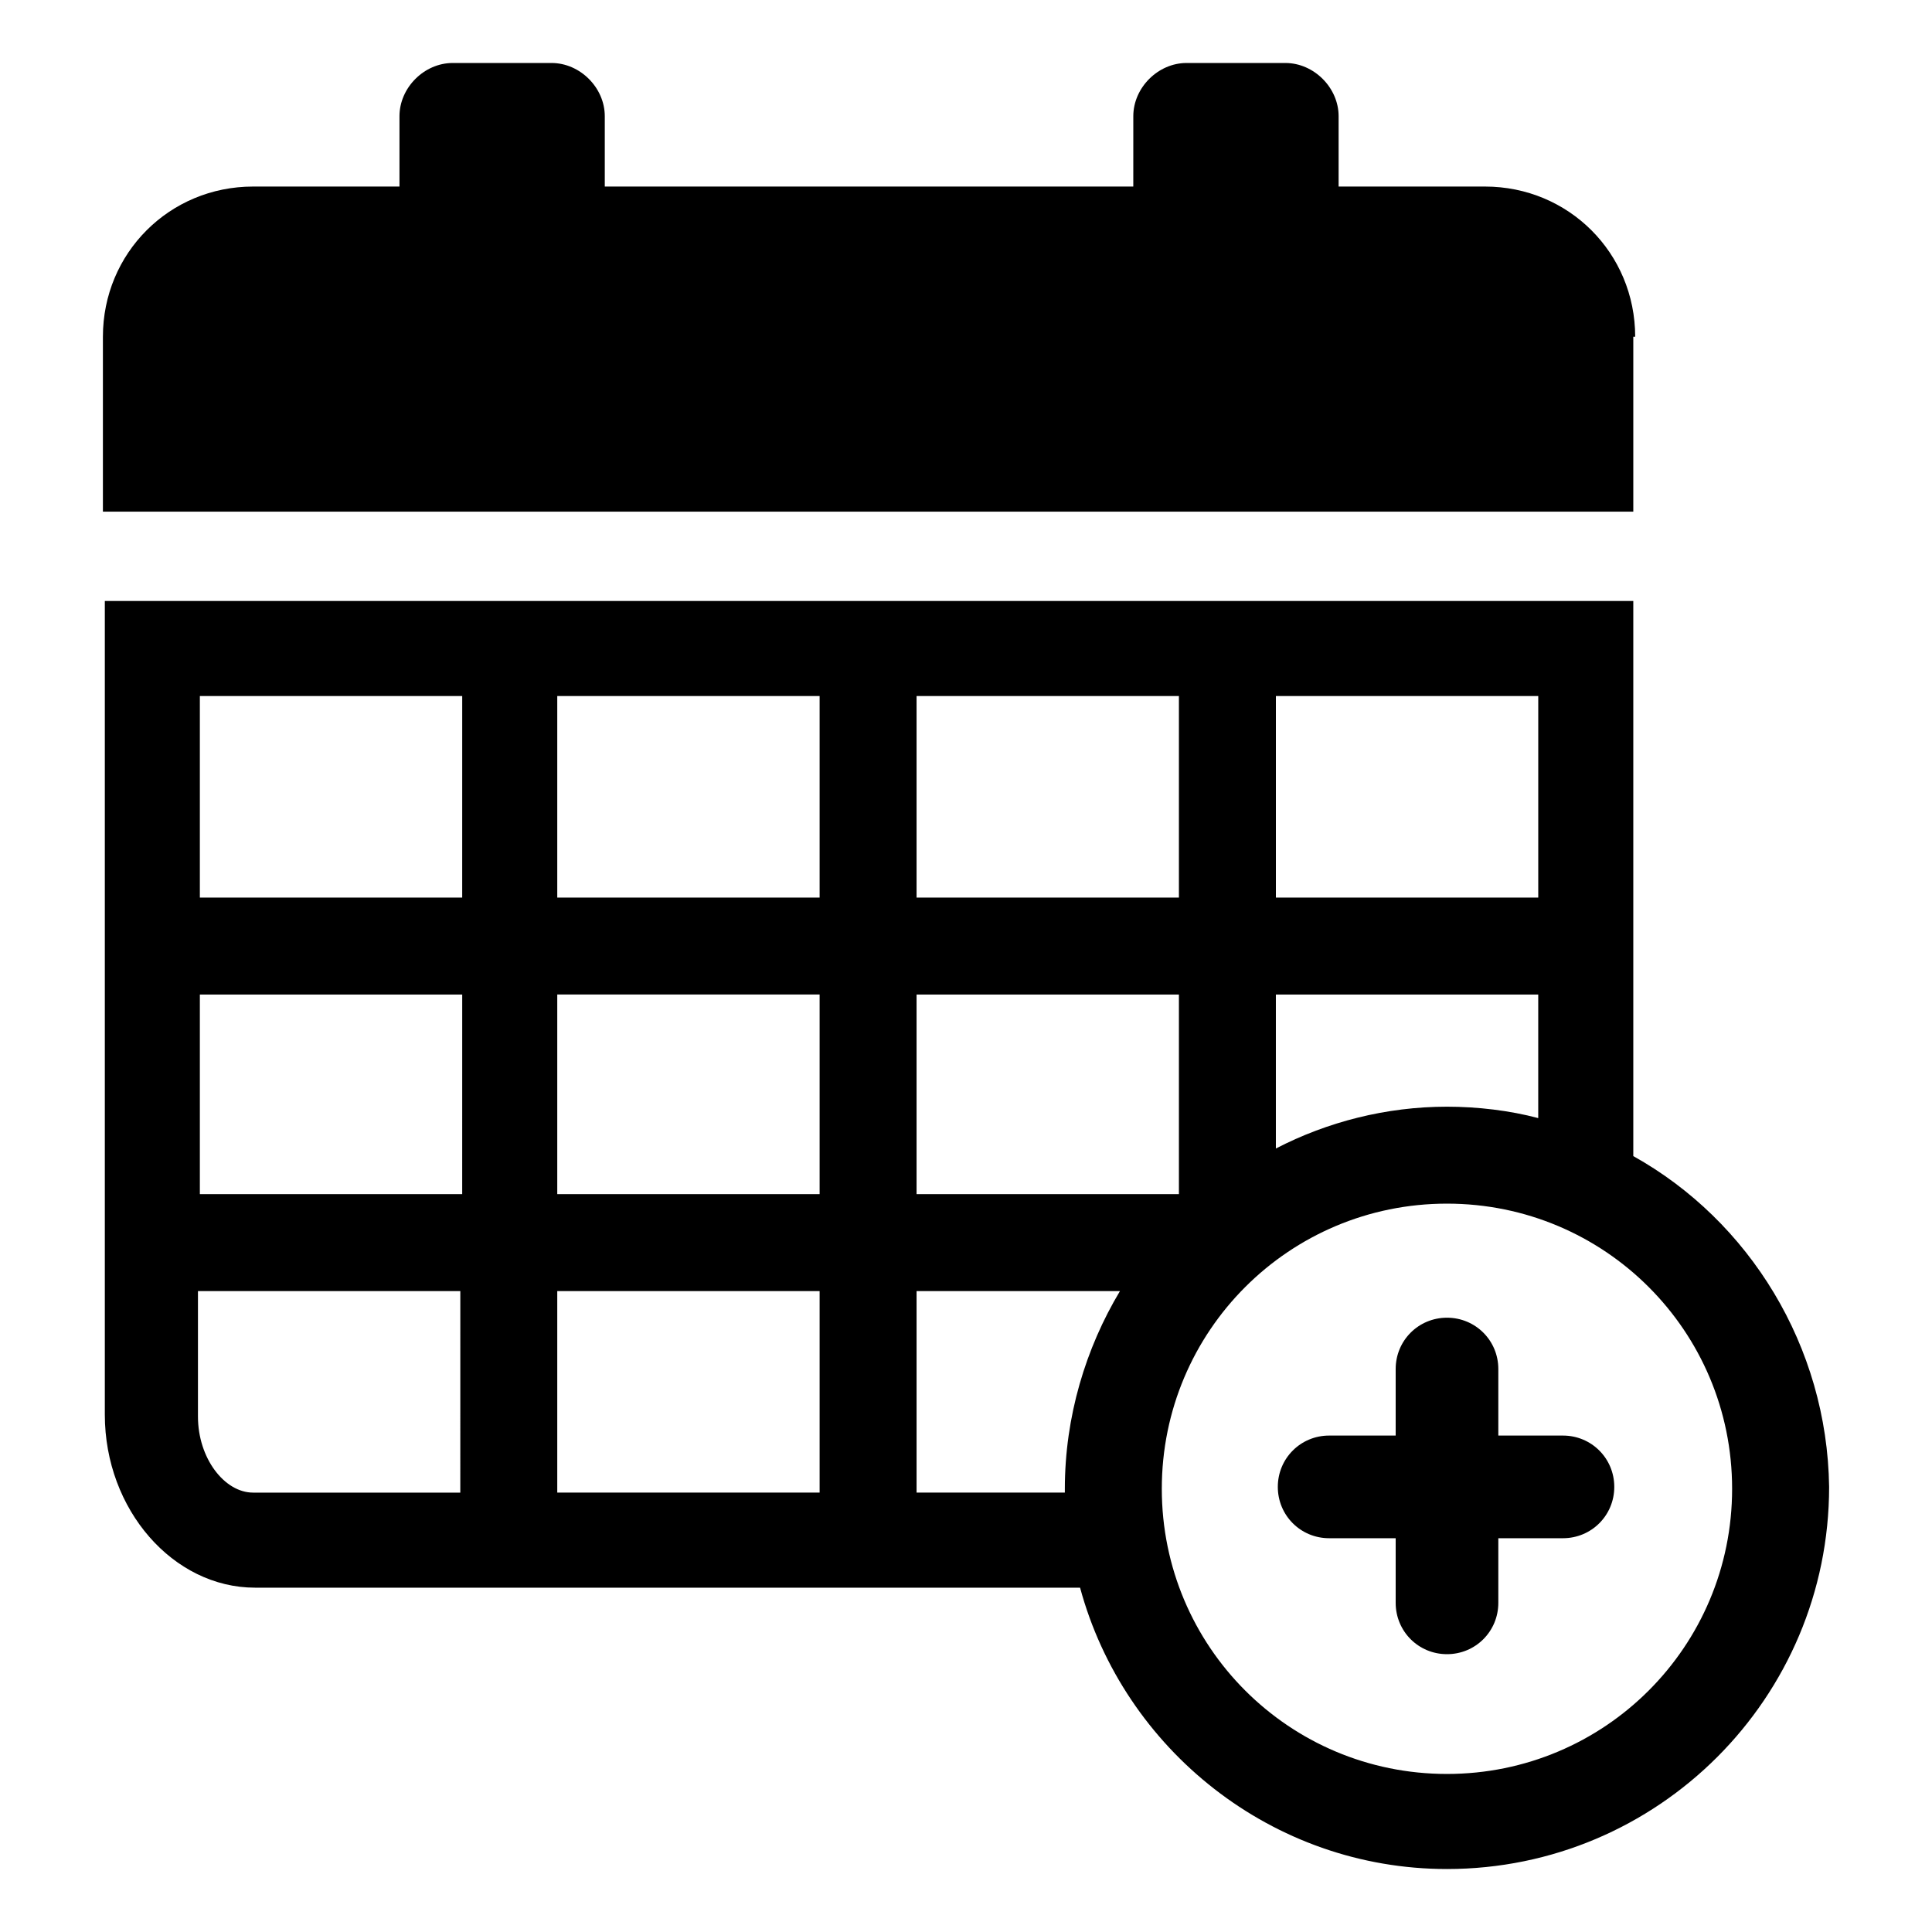 <?xml version="1.0" encoding="UTF-8"?>
<!-- Uploaded to: ICON Repo, www.svgrepo.com, Generator: ICON Repo Mixer Tools -->
<svg fill="#000000" width="800px" height="800px" version="1.1" viewBox="144 144 512 512" xmlns="http://www.w3.org/2000/svg">
 <g>
  <path d="m577.34 233.24c0-22.168-17.633-39.801-39.801-39.801h-38.793v-18.641c0-7.559-6.551-14.105-14.105-14.105h-26.199c-7.559 0-14.105 6.551-14.105 14.105l-0.004 18.641h-140.06v-18.641c0-7.559-6.551-14.105-14.105-14.105h-26.199c-7.559 0-14.105 6.551-14.105 14.105v18.641h-38.793c-22.168 0-39.801 17.633-39.801 39.801v46.352h405.57v-46.352z"/>
  <path d="m576.84 450.38v-147.11h-405.06v215.63c0 25.191 18.137 45.848 39.801 45.848h218.65c11.586 42.824 50.883 74.562 97.234 74.562 55.922 0 101.27-45.344 101.27-101.27-0.504-37.277-21.16-70.531-51.891-87.66zm-94.715-121.92h69.527v53.402l-69.527 0.004zm69.523 79.098v32.75c-7.559-2.016-16.121-3.023-24.184-3.023-16.121 0-31.738 4.031-45.344 11.082v-40.809zm-164.75-79.098h69.527v53.402l-69.527 0.004zm0 79.098h69.527v52.902h-69.527zm-120.41 132h-55.418c-7.559 0-14.609-9.07-14.609-20.152v-33.25h69.527l-0.004 53.402zm0-79.098h-69.523v-52.902h69.527zm0-78.594h-69.523v-53.406h69.527zm95.223 157.69h-70.031v-53.406h69.527v53.406zm0-79.098h-70.031v-52.902h69.527v52.902zm0-78.594h-70.031v-53.406h69.527v53.406zm25.188 157.69v-53.406h53.906c-9.07 15.113-14.609 33.25-14.609 52.395v1.008zm140.56 74.562c-41.816 0-75.57-33.754-75.57-75.57s33.754-75.57 75.57-75.57c41.816 0 75.57 33.754 75.57 75.57 0.004 41.816-33.754 75.57-75.57 75.57z"/>
  <path d="m558.2 524.44h-17.129v-17.633c0-7.559-6.047-13.602-13.602-13.602-7.559 0-13.602 6.047-13.602 13.602v17.633h-17.633c-7.559 0-13.602 6.047-13.602 13.602 0 7.559 6.047 13.602 13.602 13.602h17.633v17.129c0 7.559 6.047 13.602 13.602 13.602 7.559 0 13.602-6.047 13.602-13.602v-17.129h17.129c7.559 0 13.602-6.047 13.602-13.602 0-7.559-6.047-13.602-13.602-13.602z"/>
 </g>
</svg>